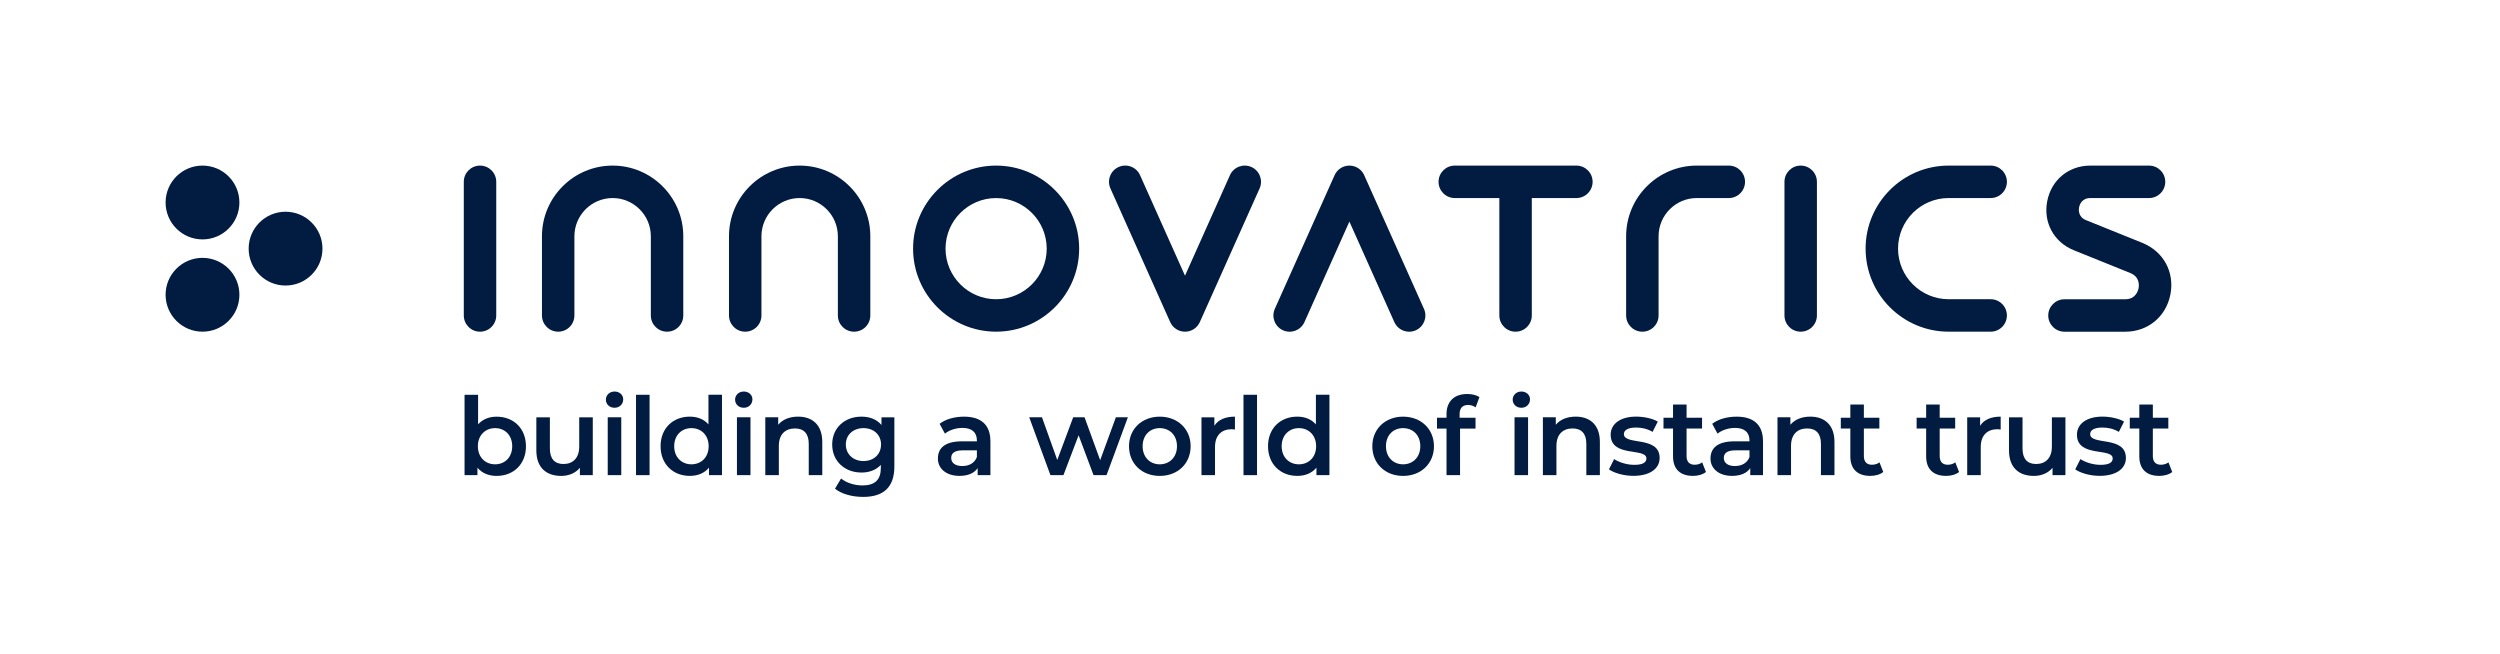 <?xml version="1.0" encoding="UTF-8"?> <svg xmlns="http://www.w3.org/2000/svg" id="Layer_1" data-name="Layer 1" viewBox="0 0 1246.41 325.96"><defs><style> .cls-1 { fill: #021b41; } </style></defs><g><path class="cls-1" d="M239.32,82.56c-4.47,0-8.09,3.62-8.09,8.09v66.63c0,4.47,3.62,8.09,8.09,8.09s8.09-3.62,8.09-8.09v-66.63c0-4.47-3.62-8.09-8.09-8.09Z"></path><path class="cls-1" d="M897.76,82.56c-4.47,0-8.09,3.62-8.09,8.09v66.63c0,4.47,3.62,8.09,8.09,8.09s8.09-3.62,8.09-8.09v-66.63c0-4.47-3.62-8.09-8.09-8.09Z"></path><path class="cls-1" d="M305.43,82.56c-19.43,0-35.23,15.8-35.23,35.23v39.49c0,4.47,3.62,8.09,8.09,8.09s8.09-3.62,8.09-8.09v-39.49c0-10.5,8.55-19.05,19.05-19.05s19.05,8.55,19.05,19.05v39.49c0,4.47,3.62,8.09,8.09,8.09s8.09-3.62,8.09-8.09v-39.49c0-19.43-15.8-35.23-35.23-35.23Z"></path><path class="cls-1" d="M496.63,82.56c-22.83,0-41.4,18.57-41.4,41.4s18.57,41.4,41.4,41.4,41.4-18.57,41.4-41.4-18.57-41.4-41.4-41.4ZM496.63,149.19c-13.91,0-25.22-11.32-25.22-25.22s11.32-25.22,25.22-25.22,25.22,11.31,25.22,25.22-11.32,25.22-25.22,25.22Z"></path><path class="cls-1" d="M623.9,83.26c-4.08-1.82-8.86,0-10.69,4.08l-22.41,50.11-22.41-50.11c-1.82-4.08-6.6-5.91-10.69-4.08-4.08,1.82-5.91,6.61-4.08,10.69l29.8,66.63c1.3,2.91,4.19,4.79,7.38,4.79s6.08-1.87,7.39-4.79l29.8-66.63c1.82-4.08,0-8.86-4.08-10.69Z"></path><path class="cls-1" d="M680.15,87.35c-1.3-2.91-4.2-4.79-7.39-4.79s-6.08,1.87-7.38,4.79l-29.8,66.63c-1.82,4.08,0,8.86,4.08,10.69,4.08,1.83,8.86,0,10.69-4.08l22.41-50.11,22.41,50.11c1.34,3.01,4.3,4.79,7.39,4.79,1.1,0,2.22-.23,3.3-.71,4.08-1.82,5.91-6.61,4.08-10.69l-29.8-66.63Z"></path><path class="cls-1" d="M398.68,82.56c-19.43,0-35.23,15.8-35.23,35.23v39.49c0,4.47,3.62,8.09,8.09,8.09s8.09-3.62,8.09-8.09v-39.49c0-10.5,8.54-19.05,19.05-19.05s19.05,8.55,19.05,19.05v39.49c0,4.47,3.62,8.09,8.09,8.09s8.09-3.62,8.09-8.09v-39.49c0-19.43-15.8-35.23-35.23-35.23Z"></path><path class="cls-1" d="M971.52,98.74h20.96c4.47,0,8.09-3.62,8.09-8.09s-3.62-8.09-8.09-8.09h-20.96c-22.83,0-41.4,18.57-41.4,41.4s18.57,41.4,41.4,41.4h20.96c4.47,0,8.09-3.62,8.09-8.09s-3.62-8.09-8.09-8.09h-20.96c-13.91,0-25.22-11.32-25.22-25.22s11.31-25.22,25.22-25.22Z"></path><path class="cls-1" d="M785.93,82.56h-60.63c-4.47,0-8.09,3.62-8.09,8.09s3.62,8.09,8.09,8.09h22.22v58.54c0,4.47,3.62,8.09,8.09,8.09s8.09-3.62,8.09-8.09v-58.54h22.23c4.47,0,8.09-3.62,8.09-8.09s-3.62-8.09-8.09-8.09Z"></path><path class="cls-1" d="M861.92,82.56h-15.96c-19.43,0-35.23,15.8-35.23,35.23v39.49c0,4.47,3.62,8.09,8.09,8.09s8.09-3.62,8.09-8.09v-39.49c0-10.5,8.55-19.05,19.05-19.05h15.96c4.47,0,8.09-3.62,8.09-8.09s-3.62-8.09-8.09-8.09Z"></path><path class="cls-1" d="M1068.15,121.11l-28.12-11.34c-4.06-1.64-3.69-5.31-3.48-6.4.21-1.09,1.24-4.63,5.62-4.63h29.26c4.47,0,8.09-3.62,8.09-8.09s-3.62-8.09-8.09-8.09h-29.26c-10.8,0-19.44,7.12-21.5,17.73-2.06,10.6,3.29,20.44,13.31,24.49l28.11,11.34c4.81,1.94,4.37,6.3,4.12,7.59-.25,1.29-1.47,5.49-6.66,5.49h-30.28c-4.47,0-8.09,3.62-8.09,8.09s3.62,8.09,8.09,8.09h30.28c11.32,0,20.38-7.47,22.54-18.59,2.16-11.12-3.45-21.44-13.95-25.67Z"></path><path class="cls-1" d="M100.96,128.56c-10.16,0-18.4,8.24-18.4,18.4s8.24,18.4,18.4,18.4,18.4-8.24,18.4-18.4-8.24-18.4-18.4-18.4Z"></path><path class="cls-1" d="M142.37,105.56c-10.16,0-18.4,8.24-18.4,18.4s8.24,18.4,18.4,18.4,18.4-8.24,18.4-18.4-8.24-18.4-18.4-18.4Z"></path><path class="cls-1" d="M100.96,82.56c-10.16,0-18.4,8.24-18.4,18.4s8.24,18.4,18.4,18.4,18.4-8.24,18.4-18.4-8.24-18.4-18.4-18.4Z"></path></g><g><path class="cls-1" d="M262.23,222.47c0,8.96-6.21,14.8-14.63,14.8-3.94,0-7.29-1.35-9.56-4.1v3.73h-6.43v-40.07h6.75v14.74c2.32-2.59,5.56-3.83,9.23-3.83,8.42,0,14.63,5.78,14.63,14.74ZM255.37,222.47c0-5.51-3.67-9.02-8.53-9.02s-8.59,3.51-8.59,9.02,3.73,9.02,8.59,9.02,8.53-3.51,8.53-9.02Z"></path><path class="cls-1" d="M295.54,208.05v28.84h-6.43v-3.67c-2.16,2.65-5.56,4.05-9.29,4.05-7.4,0-12.42-4.05-12.42-12.74v-16.47h6.75v15.55c0,5.24,2.48,7.72,6.75,7.72,4.7,0,7.88-2.92,7.88-8.69v-14.58h6.75Z"></path><path class="cls-1" d="M302.07,199.25c0-2.27,1.84-4.05,4.32-4.05s4.32,1.67,4.32,3.89c0,2.38-1.78,4.21-4.32,4.21s-4.32-1.78-4.32-4.05ZM302.99,208.05h6.75v28.84h-6.75v-28.84Z"></path><path class="cls-1" d="M317.1,196.82h6.75v40.07h-6.75v-40.07Z"></path><path class="cls-1" d="M359.96,196.82v40.07h-6.48v-3.73c-2.27,2.75-5.62,4.1-9.56,4.1-8.37,0-14.58-5.83-14.58-14.8s6.21-14.74,14.58-14.74c3.73,0,7.02,1.24,9.29,3.89v-14.8h6.75ZM353.31,222.47c0-5.51-3.73-9.02-8.59-9.02s-8.59,3.51-8.59,9.02,3.73,9.02,8.59,9.02,8.59-3.51,8.59-9.02Z"></path><path class="cls-1" d="M366.49,199.25c0-2.27,1.84-4.05,4.32-4.05s4.32,1.67,4.32,3.89c0,2.38-1.78,4.21-4.32,4.21s-4.32-1.78-4.32-4.05ZM367.41,208.05h6.75v28.84h-6.75v-28.84Z"></path><path class="cls-1" d="M409.96,220.36v16.52h-6.75v-15.66c0-5.13-2.54-7.61-6.86-7.61-4.81,0-8.05,2.92-8.05,8.69v14.58h-6.75v-28.84h6.43v3.73c2.21-2.65,5.72-4.05,9.94-4.05,6.91,0,12.04,3.94,12.04,12.64Z"></path><path class="cls-1" d="M445.9,208.05v24.46c0,10.48-5.45,15.23-15.55,15.23-5.4,0-10.75-1.4-14.04-4.1l3.02-5.08c2.54,2.11,6.64,3.46,10.64,3.46,6.37,0,9.18-2.92,9.18-8.75v-1.51c-2.38,2.59-5.78,3.83-9.67,3.83-8.26,0-14.58-5.62-14.58-13.99s6.32-13.88,14.58-13.88c4.05,0,7.61,1.3,9.99,4.16v-3.83h6.43ZM439.25,221.6c0-4.86-3.67-8.15-8.75-8.15s-8.8,3.29-8.8,8.15,3.67,8.26,8.8,8.26,8.75-3.35,8.75-8.26Z"></path><path class="cls-1" d="M493.79,219.98v16.9h-6.37v-3.51c-1.62,2.48-4.75,3.89-9.07,3.89-6.59,0-10.75-3.62-10.75-8.64s3.24-8.59,11.99-8.59h7.45v-.43c0-3.94-2.38-6.26-7.18-6.26-3.24,0-6.59,1.08-8.75,2.86l-2.65-4.91c3.08-2.38,7.56-3.56,12.2-3.56,8.32,0,13.12,3.94,13.12,12.26ZM487.04,227.87v-3.35h-6.97c-4.59,0-5.83,1.73-5.83,3.83,0,2.43,2.05,4,5.51,4s6.16-1.51,7.29-4.48Z"></path><path class="cls-1" d="M562.32,208.05l-10.64,28.84h-6.48l-7.45-19.87-7.56,19.87h-6.48l-10.58-28.84h6.37l7.61,21.28,7.94-21.28h5.67l7.78,21.38,7.83-21.38h5.99Z"></path><path class="cls-1" d="M562.88,222.47c0-8.64,6.48-14.74,15.34-14.74s15.39,6.1,15.39,14.74-6.43,14.8-15.39,14.8-15.34-6.16-15.34-14.8ZM586.8,222.47c0-5.51-3.67-9.02-8.59-9.02s-8.53,3.51-8.53,9.02,3.67,9.02,8.53,9.02,8.59-3.51,8.59-9.02Z"></path><path class="cls-1" d="M615.7,207.72v6.43c-.59-.11-1.08-.16-1.57-.16-5.13,0-8.37,3.02-8.37,8.91v13.99h-6.75v-28.84h6.43v4.21c1.94-3.02,5.45-4.54,10.26-4.54Z"></path><path class="cls-1" d="M619.96,196.82h6.75v40.07h-6.75v-40.07Z"></path><path class="cls-1" d="M662.81,196.82v40.07h-6.48v-3.73c-2.27,2.75-5.62,4.1-9.56,4.1-8.37,0-14.58-5.83-14.58-14.8s6.21-14.74,14.58-14.74c3.73,0,7.02,1.24,9.29,3.89v-14.8h6.75ZM656.17,222.47c0-5.51-3.73-9.02-8.59-9.02s-8.59,3.51-8.59,9.02,3.73,9.02,8.59,9.02,8.59-3.51,8.59-9.02Z"></path><path class="cls-1" d="M684.19,222.47c0-8.64,6.48-14.74,15.34-14.74s15.39,6.1,15.39,14.74-6.43,14.8-15.39,14.8-15.34-6.16-15.34-14.8ZM708.11,222.47c0-5.51-3.67-9.02-8.59-9.02s-8.53,3.51-8.53,9.02,3.67,9.02,8.53,9.02,8.59-3.51,8.59-9.02Z"></path><path class="cls-1" d="M727.71,206.54v1.73h7.94v5.4h-7.72v23.22h-6.75v-23.22h-4.75v-5.4h4.75v-1.84c0-6.05,3.62-9.99,10.31-9.99,2.32,0,4.59.49,6.1,1.57l-1.89,5.08c-1.03-.7-2.32-1.19-3.73-1.19-2.81,0-4.27,1.57-4.27,4.64Z"></path><path class="cls-1" d="M754.17,199.25c0-2.27,1.84-4.05,4.32-4.05s4.32,1.67,4.32,3.89c0,2.38-1.78,4.21-4.32,4.21s-4.32-1.78-4.32-4.05ZM755.09,208.05h6.75v28.84h-6.75v-28.84Z"></path><path class="cls-1" d="M797.64,220.36v16.52h-6.75v-15.66c0-5.13-2.54-7.61-6.86-7.61-4.81,0-8.05,2.92-8.05,8.69v14.58h-6.75v-28.84h6.43v3.73c2.21-2.65,5.72-4.05,9.94-4.05,6.91,0,12.04,3.94,12.04,12.64Z"></path><path class="cls-1" d="M802.16,234.02l2.59-5.13c2.54,1.67,6.43,2.86,10.04,2.86,4.27,0,6.05-1.19,6.05-3.19,0-5.51-17.82-.32-17.82-11.83,0-5.45,4.91-9.02,12.69-9.02,3.83,0,8.21.92,10.8,2.48l-2.59,5.13c-2.75-1.62-5.51-2.16-8.26-2.16-4.1,0-6.05,1.35-6.05,3.24,0,5.83,17.82.65,17.82,11.93,0,5.4-4.97,8.91-13.07,8.91-4.81,0-9.61-1.4-12.2-3.24Z"></path><path class="cls-1" d="M850.53,235.32c-1.62,1.3-4.05,1.94-6.48,1.94-6.32,0-9.94-3.35-9.94-9.72v-13.88h-4.75v-5.4h4.75v-6.59h6.75v6.59h7.72v5.4h-7.72v13.72c0,2.81,1.4,4.32,4,4.32,1.4,0,2.75-.38,3.78-1.19l1.89,4.81Z"></path><path class="cls-1" d="M878.98,219.98v16.9h-6.37v-3.51c-1.62,2.48-4.75,3.89-9.07,3.89-6.59,0-10.75-3.62-10.75-8.64s3.24-8.59,11.99-8.59h7.45v-.43c0-3.94-2.38-6.26-7.18-6.26-3.24,0-6.59,1.08-8.75,2.86l-2.65-4.91c3.08-2.38,7.56-3.56,12.2-3.56,8.32,0,13.12,3.94,13.12,12.26ZM872.23,227.87v-3.35h-6.97c-4.59,0-5.83,1.73-5.83,3.83,0,2.43,2.05,4,5.51,4s6.16-1.51,7.29-4.48Z"></path><path class="cls-1" d="M914.6,220.36v16.52h-6.75v-15.66c0-5.13-2.54-7.61-6.86-7.61-4.81,0-8.05,2.92-8.05,8.69v14.58h-6.75v-28.84h6.43v3.73c2.21-2.65,5.72-4.05,9.94-4.05,6.91,0,12.04,3.94,12.04,12.64Z"></path><path class="cls-1" d="M938.93,235.32c-1.62,1.3-4.05,1.94-6.48,1.94-6.32,0-9.94-3.35-9.94-9.72v-13.88h-4.75v-5.4h4.75v-6.59h6.75v6.59h7.72v5.4h-7.72v13.72c0,2.81,1.4,4.32,4,4.32,1.4,0,2.75-.38,3.78-1.19l1.89,4.81Z"></path><path class="cls-1" d="M976.73,235.32c-1.62,1.3-4.05,1.94-6.48,1.94-6.32,0-9.94-3.35-9.94-9.72v-13.88h-4.75v-5.4h4.75v-6.59h6.75v6.59h7.72v5.4h-7.72v13.72c0,2.81,1.4,4.32,4,4.32,1.4,0,2.75-.38,3.78-1.19l1.89,4.81Z"></path><path class="cls-1" d="M997.47,207.72v6.43c-.59-.11-1.08-.16-1.57-.16-5.13,0-8.37,3.02-8.37,8.91v13.99h-6.75v-28.84h6.43v4.21c1.94-3.02,5.45-4.54,10.26-4.54Z"></path><path class="cls-1" d="M1029.75,208.05v28.84h-6.43v-3.67c-2.16,2.65-5.56,4.05-9.29,4.05-7.4,0-12.42-4.05-12.42-12.74v-16.47h6.75v15.55c0,5.24,2.48,7.72,6.75,7.72,4.7,0,7.88-2.92,7.88-8.69v-14.58h6.75Z"></path><path class="cls-1" d="M1034.63,234.02l2.59-5.13c2.54,1.67,6.43,2.86,10.04,2.86,4.27,0,6.05-1.19,6.05-3.19,0-5.51-17.82-.32-17.82-11.83,0-5.45,4.91-9.02,12.69-9.02,3.83,0,8.21.92,10.8,2.48l-2.59,5.13c-2.75-1.62-5.51-2.16-8.26-2.16-4.1,0-6.05,1.35-6.05,3.24,0,5.83,17.82.65,17.82,11.93,0,5.4-4.97,8.91-13.07,8.91-4.81,0-9.61-1.4-12.2-3.24Z"></path><path class="cls-1" d="M1083,235.32c-1.62,1.3-4.05,1.94-6.48,1.94-6.32,0-9.94-3.35-9.94-9.72v-13.88h-4.75v-5.4h4.75v-6.59h6.75v6.59h7.72v5.4h-7.72v13.72c0,2.81,1.4,4.32,4,4.32,1.4,0,2.75-.38,3.78-1.19l1.89,4.81Z"></path></g></svg> 